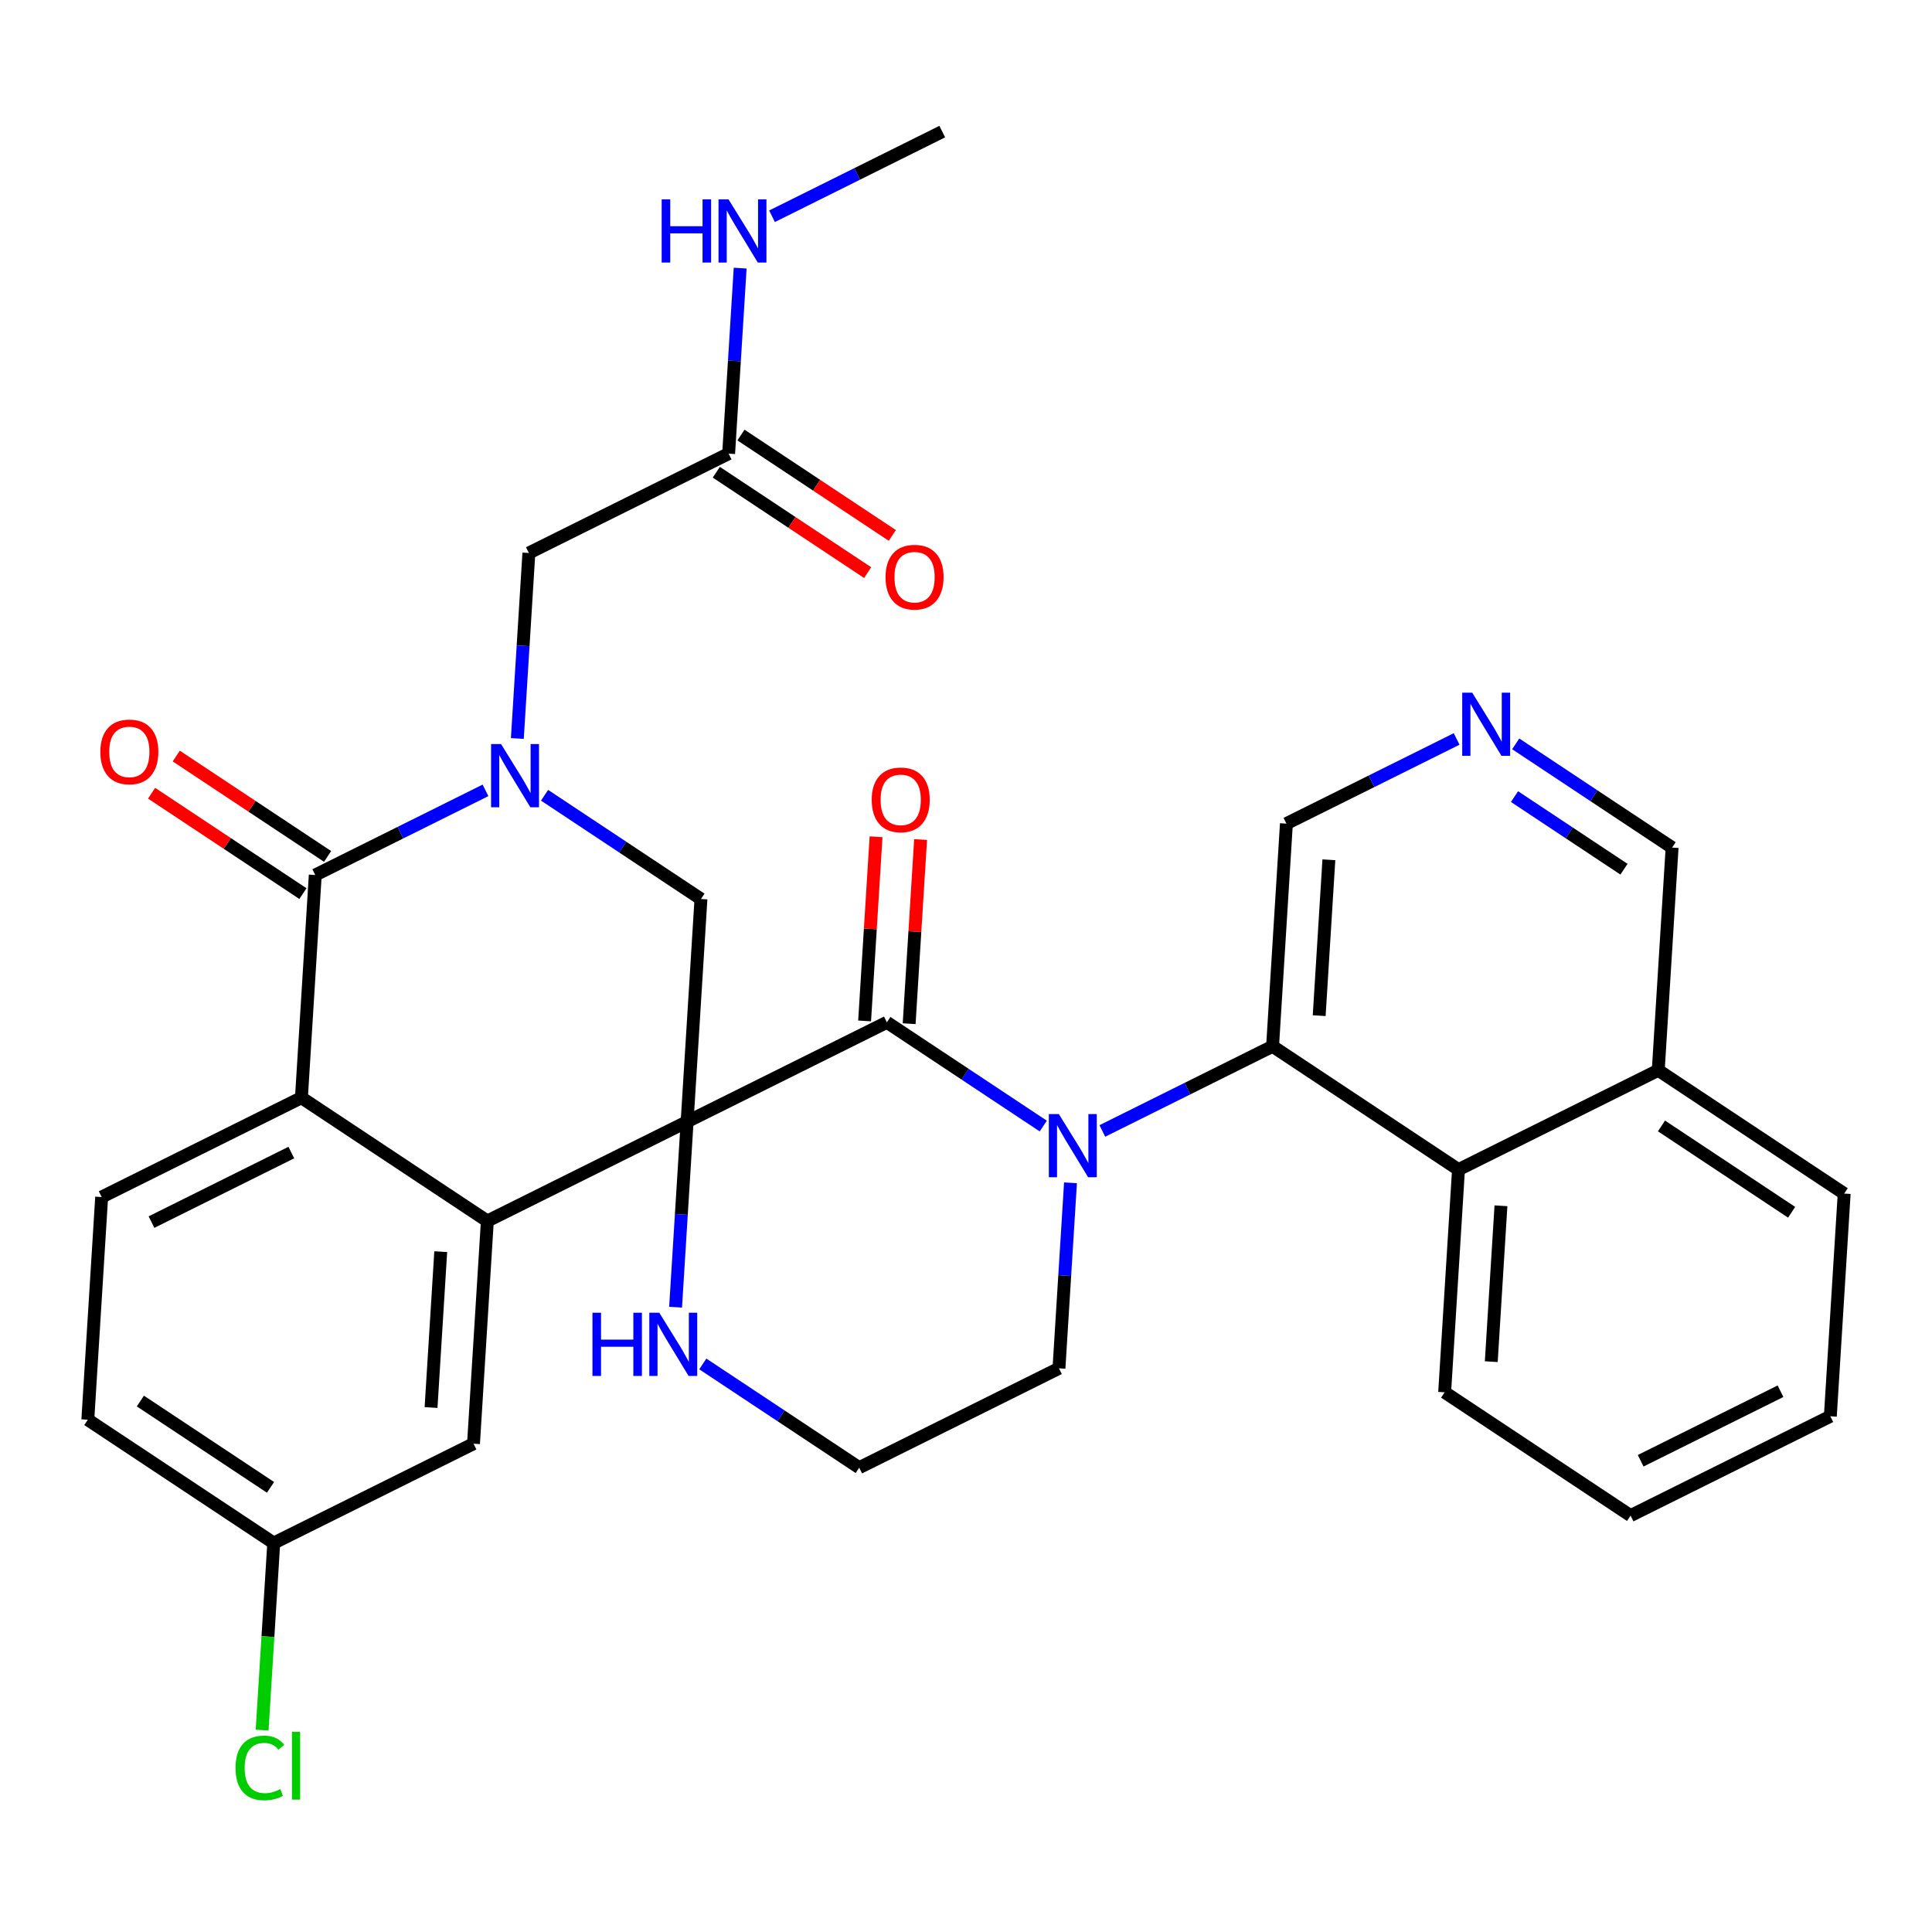 <?xml version='1.0' encoding='iso-8859-1'?>
<svg version='1.1' baseProfile='full'
              xmlns='http://www.w3.org/2000/svg'
                      xmlns:rdkit='http://www.rdkit.org/xml'
                      xmlns:xlink='http://www.w3.org/1999/xlink'
                  xml:space='preserve'
width='300px' height='300px' viewBox='0 0 300 300'>
<!-- END OF HEADER -->
<rect style='opacity:1.0;fill:#FFFFFF;stroke:none' width='300' height='300' x='0' y='0'> </rect>
<rect style='opacity:1.0;fill:#FFFFFF;stroke:none' width='300' height='300' x='0' y='0'> </rect>
<path class='bond-0 atom-0 atom-1' d='M 146.311,20.435 L 133.095,27.008' style='fill:none;fill-rule:evenodd;stroke:#000000;stroke-width:2.0px;stroke-linecap:butt;stroke-linejoin:miter;stroke-opacity:1' />
<path class='bond-0 atom-0 atom-1' d='M 133.095,27.008 L 119.879,33.581' style='fill:none;fill-rule:evenodd;stroke:#0000FF;stroke-width:2.0px;stroke-linecap:butt;stroke-linejoin:miter;stroke-opacity:1' />
<path class='bond-1 atom-1 atom-2' d='M 114.933,41.634 L 114.038,56.037' style='fill:none;fill-rule:evenodd;stroke:#0000FF;stroke-width:2.0px;stroke-linecap:butt;stroke-linejoin:miter;stroke-opacity:1' />
<path class='bond-1 atom-1 atom-2' d='M 114.038,56.037 L 113.142,70.44' style='fill:none;fill-rule:evenodd;stroke:#000000;stroke-width:2.0px;stroke-linecap:butt;stroke-linejoin:miter;stroke-opacity:1' />
<path class='bond-2 atom-2 atom-3' d='M 111.227,73.327 L 122.978,81.121' style='fill:none;fill-rule:evenodd;stroke:#000000;stroke-width:2.0px;stroke-linecap:butt;stroke-linejoin:miter;stroke-opacity:1' />
<path class='bond-2 atom-2 atom-3' d='M 122.978,81.121 L 134.728,88.915' style='fill:none;fill-rule:evenodd;stroke:#FF0000;stroke-width:2.0px;stroke-linecap:butt;stroke-linejoin:miter;stroke-opacity:1' />
<path class='bond-2 atom-2 atom-3' d='M 115.057,67.553 L 126.808,75.347' style='fill:none;fill-rule:evenodd;stroke:#000000;stroke-width:2.0px;stroke-linecap:butt;stroke-linejoin:miter;stroke-opacity:1' />
<path class='bond-2 atom-2 atom-3' d='M 126.808,75.347 L 138.558,83.141' style='fill:none;fill-rule:evenodd;stroke:#FF0000;stroke-width:2.0px;stroke-linecap:butt;stroke-linejoin:miter;stroke-opacity:1' />
<path class='bond-3 atom-2 atom-4' d='M 113.142,70.44 L 82.123,85.867' style='fill:none;fill-rule:evenodd;stroke:#000000;stroke-width:2.0px;stroke-linecap:butt;stroke-linejoin:miter;stroke-opacity:1' />
<path class='bond-4 atom-4 atom-5' d='M 82.123,85.867 L 81.228,100.27' style='fill:none;fill-rule:evenodd;stroke:#000000;stroke-width:2.0px;stroke-linecap:butt;stroke-linejoin:miter;stroke-opacity:1' />
<path class='bond-4 atom-4 atom-5' d='M 81.228,100.27 L 80.332,114.673' style='fill:none;fill-rule:evenodd;stroke:#0000FF;stroke-width:2.0px;stroke-linecap:butt;stroke-linejoin:miter;stroke-opacity:1' />
<path class='bond-5 atom-5 atom-6' d='M 84.561,123.487 L 96.702,131.541' style='fill:none;fill-rule:evenodd;stroke:#0000FF;stroke-width:2.0px;stroke-linecap:butt;stroke-linejoin:miter;stroke-opacity:1' />
<path class='bond-5 atom-5 atom-6' d='M 96.702,131.541 L 108.844,139.594' style='fill:none;fill-rule:evenodd;stroke:#000000;stroke-width:2.0px;stroke-linecap:butt;stroke-linejoin:miter;stroke-opacity:1' />
<path class='bond-32 atom-31 atom-5' d='M 48.954,135.872 L 62.171,129.299' style='fill:none;fill-rule:evenodd;stroke:#000000;stroke-width:2.0px;stroke-linecap:butt;stroke-linejoin:miter;stroke-opacity:1' />
<path class='bond-32 atom-31 atom-5' d='M 62.171,129.299 L 75.387,122.726' style='fill:none;fill-rule:evenodd;stroke:#0000FF;stroke-width:2.0px;stroke-linecap:butt;stroke-linejoin:miter;stroke-opacity:1' />
<path class='bond-6 atom-6 atom-7' d='M 108.844,139.594 L 106.695,174.172' style='fill:none;fill-rule:evenodd;stroke:#000000;stroke-width:2.0px;stroke-linecap:butt;stroke-linejoin:miter;stroke-opacity:1' />
<path class='bond-7 atom-7 atom-8' d='M 106.695,174.172 L 105.799,188.575' style='fill:none;fill-rule:evenodd;stroke:#000000;stroke-width:2.0px;stroke-linecap:butt;stroke-linejoin:miter;stroke-opacity:1' />
<path class='bond-7 atom-7 atom-8' d='M 105.799,188.575 L 104.904,202.977' style='fill:none;fill-rule:evenodd;stroke:#0000FF;stroke-width:2.0px;stroke-linecap:butt;stroke-linejoin:miter;stroke-opacity:1' />
<path class='bond-23 atom-7 atom-24' d='M 106.695,174.172 L 75.675,189.599' style='fill:none;fill-rule:evenodd;stroke:#000000;stroke-width:2.0px;stroke-linecap:butt;stroke-linejoin:miter;stroke-opacity:1' />
<path class='bond-33 atom-22 atom-7' d='M 137.714,158.744 L 106.695,174.172' style='fill:none;fill-rule:evenodd;stroke:#000000;stroke-width:2.0px;stroke-linecap:butt;stroke-linejoin:miter;stroke-opacity:1' />
<path class='bond-8 atom-8 atom-9' d='M 109.132,211.792 L 121.274,219.845' style='fill:none;fill-rule:evenodd;stroke:#0000FF;stroke-width:2.0px;stroke-linecap:butt;stroke-linejoin:miter;stroke-opacity:1' />
<path class='bond-8 atom-8 atom-9' d='M 121.274,219.845 L 133.416,227.899' style='fill:none;fill-rule:evenodd;stroke:#000000;stroke-width:2.0px;stroke-linecap:butt;stroke-linejoin:miter;stroke-opacity:1' />
<path class='bond-9 atom-9 atom-10' d='M 133.416,227.899 L 164.435,212.472' style='fill:none;fill-rule:evenodd;stroke:#000000;stroke-width:2.0px;stroke-linecap:butt;stroke-linejoin:miter;stroke-opacity:1' />
<path class='bond-10 atom-10 atom-11' d='M 164.435,212.472 L 165.33,198.069' style='fill:none;fill-rule:evenodd;stroke:#000000;stroke-width:2.0px;stroke-linecap:butt;stroke-linejoin:miter;stroke-opacity:1' />
<path class='bond-10 atom-10 atom-11' d='M 165.33,198.069 L 166.226,183.666' style='fill:none;fill-rule:evenodd;stroke:#0000FF;stroke-width:2.0px;stroke-linecap:butt;stroke-linejoin:miter;stroke-opacity:1' />
<path class='bond-11 atom-11 atom-12' d='M 171.171,175.613 L 184.388,169.04' style='fill:none;fill-rule:evenodd;stroke:#0000FF;stroke-width:2.0px;stroke-linecap:butt;stroke-linejoin:miter;stroke-opacity:1' />
<path class='bond-11 atom-11 atom-12' d='M 184.388,169.04 L 197.604,162.467' style='fill:none;fill-rule:evenodd;stroke:#000000;stroke-width:2.0px;stroke-linecap:butt;stroke-linejoin:miter;stroke-opacity:1' />
<path class='bond-21 atom-11 atom-22' d='M 161.997,174.852 L 149.856,166.798' style='fill:none;fill-rule:evenodd;stroke:#0000FF;stroke-width:2.0px;stroke-linecap:butt;stroke-linejoin:miter;stroke-opacity:1' />
<path class='bond-21 atom-11 atom-22' d='M 149.856,166.798 L 137.714,158.744' style='fill:none;fill-rule:evenodd;stroke:#000000;stroke-width:2.0px;stroke-linecap:butt;stroke-linejoin:miter;stroke-opacity:1' />
<path class='bond-12 atom-12 atom-13' d='M 197.604,162.467 L 199.753,127.89' style='fill:none;fill-rule:evenodd;stroke:#000000;stroke-width:2.0px;stroke-linecap:butt;stroke-linejoin:miter;stroke-opacity:1' />
<path class='bond-12 atom-12 atom-13' d='M 204.842,157.71 L 206.346,133.506' style='fill:none;fill-rule:evenodd;stroke:#000000;stroke-width:2.0px;stroke-linecap:butt;stroke-linejoin:miter;stroke-opacity:1' />
<path class='bond-35 atom-21 atom-12' d='M 226.474,181.617 L 197.604,162.467' style='fill:none;fill-rule:evenodd;stroke:#000000;stroke-width:2.0px;stroke-linecap:butt;stroke-linejoin:miter;stroke-opacity:1' />
<path class='bond-13 atom-13 atom-14' d='M 199.753,127.89 L 212.969,121.317' style='fill:none;fill-rule:evenodd;stroke:#000000;stroke-width:2.0px;stroke-linecap:butt;stroke-linejoin:miter;stroke-opacity:1' />
<path class='bond-13 atom-13 atom-14' d='M 212.969,121.317 L 226.186,114.744' style='fill:none;fill-rule:evenodd;stroke:#0000FF;stroke-width:2.0px;stroke-linecap:butt;stroke-linejoin:miter;stroke-opacity:1' />
<path class='bond-14 atom-14 atom-15' d='M 235.359,115.505 L 247.501,123.559' style='fill:none;fill-rule:evenodd;stroke:#0000FF;stroke-width:2.0px;stroke-linecap:butt;stroke-linejoin:miter;stroke-opacity:1' />
<path class='bond-14 atom-14 atom-15' d='M 247.501,123.559 L 259.643,131.612' style='fill:none;fill-rule:evenodd;stroke:#000000;stroke-width:2.0px;stroke-linecap:butt;stroke-linejoin:miter;stroke-opacity:1' />
<path class='bond-14 atom-14 atom-15' d='M 235.172,123.695 L 243.671,129.333' style='fill:none;fill-rule:evenodd;stroke:#0000FF;stroke-width:2.0px;stroke-linecap:butt;stroke-linejoin:miter;stroke-opacity:1' />
<path class='bond-14 atom-14 atom-15' d='M 243.671,129.333 L 252.17,134.97' style='fill:none;fill-rule:evenodd;stroke:#000000;stroke-width:2.0px;stroke-linecap:butt;stroke-linejoin:miter;stroke-opacity:1' />
<path class='bond-15 atom-15 atom-16' d='M 259.643,131.612 L 257.493,166.19' style='fill:none;fill-rule:evenodd;stroke:#000000;stroke-width:2.0px;stroke-linecap:butt;stroke-linejoin:miter;stroke-opacity:1' />
<path class='bond-16 atom-16 atom-17' d='M 257.493,166.19 L 286.364,185.34' style='fill:none;fill-rule:evenodd;stroke:#000000;stroke-width:2.0px;stroke-linecap:butt;stroke-linejoin:miter;stroke-opacity:1' />
<path class='bond-16 atom-16 atom-17' d='M 257.994,174.836 L 278.203,188.241' style='fill:none;fill-rule:evenodd;stroke:#000000;stroke-width:2.0px;stroke-linecap:butt;stroke-linejoin:miter;stroke-opacity:1' />
<path class='bond-36 atom-21 atom-16' d='M 226.474,181.617 L 257.493,166.19' style='fill:none;fill-rule:evenodd;stroke:#000000;stroke-width:2.0px;stroke-linecap:butt;stroke-linejoin:miter;stroke-opacity:1' />
<path class='bond-17 atom-17 atom-18' d='M 286.364,185.34 L 284.214,219.917' style='fill:none;fill-rule:evenodd;stroke:#000000;stroke-width:2.0px;stroke-linecap:butt;stroke-linejoin:miter;stroke-opacity:1' />
<path class='bond-18 atom-18 atom-19' d='M 284.214,219.917 L 253.195,235.344' style='fill:none;fill-rule:evenodd;stroke:#000000;stroke-width:2.0px;stroke-linecap:butt;stroke-linejoin:miter;stroke-opacity:1' />
<path class='bond-18 atom-18 atom-19' d='M 276.476,216.027 L 254.762,226.826' style='fill:none;fill-rule:evenodd;stroke:#000000;stroke-width:2.0px;stroke-linecap:butt;stroke-linejoin:miter;stroke-opacity:1' />
<path class='bond-19 atom-19 atom-20' d='M 253.195,235.344 L 224.325,216.194' style='fill:none;fill-rule:evenodd;stroke:#000000;stroke-width:2.0px;stroke-linecap:butt;stroke-linejoin:miter;stroke-opacity:1' />
<path class='bond-20 atom-20 atom-21' d='M 224.325,216.194 L 226.474,181.617' style='fill:none;fill-rule:evenodd;stroke:#000000;stroke-width:2.0px;stroke-linecap:butt;stroke-linejoin:miter;stroke-opacity:1' />
<path class='bond-20 atom-20 atom-21' d='M 231.563,211.438 L 233.067,187.233' style='fill:none;fill-rule:evenodd;stroke:#000000;stroke-width:2.0px;stroke-linecap:butt;stroke-linejoin:miter;stroke-opacity:1' />
<path class='bond-22 atom-22 atom-23' d='M 141.172,158.959 L 142.061,144.661' style='fill:none;fill-rule:evenodd;stroke:#000000;stroke-width:2.0px;stroke-linecap:butt;stroke-linejoin:miter;stroke-opacity:1' />
<path class='bond-22 atom-22 atom-23' d='M 142.061,144.661 L 142.949,130.362' style='fill:none;fill-rule:evenodd;stroke:#FF0000;stroke-width:2.0px;stroke-linecap:butt;stroke-linejoin:miter;stroke-opacity:1' />
<path class='bond-22 atom-22 atom-23' d='M 134.256,158.53 L 135.145,144.231' style='fill:none;fill-rule:evenodd;stroke:#000000;stroke-width:2.0px;stroke-linecap:butt;stroke-linejoin:miter;stroke-opacity:1' />
<path class='bond-22 atom-22 atom-23' d='M 135.145,144.231 L 136.034,129.932' style='fill:none;fill-rule:evenodd;stroke:#FF0000;stroke-width:2.0px;stroke-linecap:butt;stroke-linejoin:miter;stroke-opacity:1' />
<path class='bond-24 atom-24 atom-25' d='M 75.675,189.599 L 73.526,224.176' style='fill:none;fill-rule:evenodd;stroke:#000000;stroke-width:2.0px;stroke-linecap:butt;stroke-linejoin:miter;stroke-opacity:1' />
<path class='bond-24 atom-24 atom-25' d='M 68.437,194.356 L 66.933,218.56' style='fill:none;fill-rule:evenodd;stroke:#000000;stroke-width:2.0px;stroke-linecap:butt;stroke-linejoin:miter;stroke-opacity:1' />
<path class='bond-34 atom-30 atom-24' d='M 46.805,170.449 L 75.675,189.599' style='fill:none;fill-rule:evenodd;stroke:#000000;stroke-width:2.0px;stroke-linecap:butt;stroke-linejoin:miter;stroke-opacity:1' />
<path class='bond-25 atom-25 atom-26' d='M 73.526,224.176 L 42.507,239.604' style='fill:none;fill-rule:evenodd;stroke:#000000;stroke-width:2.0px;stroke-linecap:butt;stroke-linejoin:miter;stroke-opacity:1' />
<path class='bond-26 atom-26 atom-27' d='M 42.507,239.604 L 41.604,254.128' style='fill:none;fill-rule:evenodd;stroke:#000000;stroke-width:2.0px;stroke-linecap:butt;stroke-linejoin:miter;stroke-opacity:1' />
<path class='bond-26 atom-26 atom-27' d='M 41.604,254.128 L 40.701,268.652' style='fill:none;fill-rule:evenodd;stroke:#00CC00;stroke-width:2.0px;stroke-linecap:butt;stroke-linejoin:miter;stroke-opacity:1' />
<path class='bond-27 atom-26 atom-28' d='M 42.507,239.604 L 13.636,220.454' style='fill:none;fill-rule:evenodd;stroke:#000000;stroke-width:2.0px;stroke-linecap:butt;stroke-linejoin:miter;stroke-opacity:1' />
<path class='bond-27 atom-26 atom-28' d='M 42.006,230.957 L 21.797,217.552' style='fill:none;fill-rule:evenodd;stroke:#000000;stroke-width:2.0px;stroke-linecap:butt;stroke-linejoin:miter;stroke-opacity:1' />
<path class='bond-28 atom-28 atom-29' d='M 13.636,220.454 L 15.786,185.876' style='fill:none;fill-rule:evenodd;stroke:#000000;stroke-width:2.0px;stroke-linecap:butt;stroke-linejoin:miter;stroke-opacity:1' />
<path class='bond-29 atom-29 atom-30' d='M 15.786,185.876 L 46.805,170.449' style='fill:none;fill-rule:evenodd;stroke:#000000;stroke-width:2.0px;stroke-linecap:butt;stroke-linejoin:miter;stroke-opacity:1' />
<path class='bond-29 atom-29 atom-30' d='M 23.524,189.766 L 45.238,178.967' style='fill:none;fill-rule:evenodd;stroke:#000000;stroke-width:2.0px;stroke-linecap:butt;stroke-linejoin:miter;stroke-opacity:1' />
<path class='bond-30 atom-30 atom-31' d='M 46.805,170.449 L 48.954,135.872' style='fill:none;fill-rule:evenodd;stroke:#000000;stroke-width:2.0px;stroke-linecap:butt;stroke-linejoin:miter;stroke-opacity:1' />
<path class='bond-31 atom-31 atom-32' d='M 50.869,132.985 L 39.119,125.191' style='fill:none;fill-rule:evenodd;stroke:#000000;stroke-width:2.0px;stroke-linecap:butt;stroke-linejoin:miter;stroke-opacity:1' />
<path class='bond-31 atom-31 atom-32' d='M 39.119,125.191 L 27.369,117.397' style='fill:none;fill-rule:evenodd;stroke:#FF0000;stroke-width:2.0px;stroke-linecap:butt;stroke-linejoin:miter;stroke-opacity:1' />
<path class='bond-31 atom-31 atom-32' d='M 47.039,138.759 L 35.289,130.965' style='fill:none;fill-rule:evenodd;stroke:#000000;stroke-width:2.0px;stroke-linecap:butt;stroke-linejoin:miter;stroke-opacity:1' />
<path class='bond-31 atom-31 atom-32' d='M 35.289,130.965 L 23.539,123.171' style='fill:none;fill-rule:evenodd;stroke:#FF0000;stroke-width:2.0px;stroke-linecap:butt;stroke-linejoin:miter;stroke-opacity:1' />
<path  class='atom-1' d='M 102.744 30.957
L 104.074 30.957
L 104.074 35.128
L 109.09 35.128
L 109.09 30.957
L 110.421 30.957
L 110.421 40.768
L 109.09 40.768
L 109.09 36.237
L 104.074 36.237
L 104.074 40.768
L 102.744 40.768
L 102.744 30.957
' fill='#0000FF'/>
<path  class='atom-1' d='M 113.123 30.957
L 116.338 36.154
Q 116.657 36.666, 117.169 37.595
Q 117.682 38.523, 117.71 38.579
L 117.71 30.957
L 119.013 30.957
L 119.013 40.768
L 117.668 40.768
L 114.218 35.087
Q 113.816 34.421, 113.386 33.659
Q 112.971 32.897, 112.846 32.661
L 112.846 40.768
L 111.571 40.768
L 111.571 30.957
L 113.123 30.957
' fill='#0000FF'/>
<path  class='atom-3' d='M 137.509 89.618
Q 137.509 87.262, 138.673 85.945
Q 139.837 84.629, 142.013 84.629
Q 144.188 84.629, 145.352 85.945
Q 146.516 87.262, 146.516 89.618
Q 146.516 92.001, 145.339 93.359
Q 144.161 94.703, 142.013 94.703
Q 139.851 94.703, 138.673 93.359
Q 137.509 92.015, 137.509 89.618
M 142.013 93.595
Q 143.509 93.595, 144.313 92.597
Q 145.131 91.585, 145.131 89.618
Q 145.131 87.691, 144.313 86.721
Q 143.509 85.737, 142.013 85.737
Q 140.516 85.737, 139.698 86.707
Q 138.895 87.677, 138.895 89.618
Q 138.895 91.599, 139.698 92.597
Q 140.516 93.595, 142.013 93.595
' fill='#FF0000'/>
<path  class='atom-5' d='M 77.805 115.539
L 81.02 120.736
Q 81.339 121.248, 81.852 122.177
Q 82.364 123.105, 82.392 123.161
L 82.392 115.539
L 83.695 115.539
L 83.695 125.35
L 82.35 125.35
L 78.9 119.669
Q 78.498 119.003, 78.068 118.241
Q 77.653 117.479, 77.528 117.243
L 77.528 125.35
L 76.253 125.35
L 76.253 115.539
L 77.805 115.539
' fill='#0000FF'/>
<path  class='atom-8' d='M 91.997 203.843
L 93.328 203.843
L 93.328 208.015
L 98.344 208.015
L 98.344 203.843
L 99.674 203.843
L 99.674 213.655
L 98.344 213.655
L 98.344 209.123
L 93.328 209.123
L 93.328 213.655
L 91.997 213.655
L 91.997 203.843
' fill='#0000FF'/>
<path  class='atom-8' d='M 102.377 203.843
L 105.592 209.04
Q 105.91 209.553, 106.423 210.481
Q 106.936 211.41, 106.964 211.465
L 106.964 203.843
L 108.266 203.843
L 108.266 213.655
L 106.922 213.655
L 103.471 207.973
Q 103.07 207.308, 102.64 206.546
Q 102.224 205.784, 102.1 205.548
L 102.1 213.655
L 100.825 213.655
L 100.825 203.843
L 102.377 203.843
' fill='#0000FF'/>
<path  class='atom-11' d='M 164.416 172.989
L 167.631 178.185
Q 167.949 178.698, 168.462 179.627
Q 168.975 180.555, 169.003 180.611
L 169.003 172.989
L 170.305 172.989
L 170.305 182.8
L 168.961 182.8
L 165.51 177.118
Q 165.109 176.453, 164.679 175.691
Q 164.263 174.929, 164.138 174.693
L 164.138 182.8
L 162.864 182.8
L 162.864 172.989
L 164.416 172.989
' fill='#0000FF'/>
<path  class='atom-14' d='M 228.604 107.557
L 231.819 112.753
Q 232.137 113.266, 232.65 114.195
Q 233.163 115.123, 233.191 115.179
L 233.191 107.557
L 234.493 107.557
L 234.493 117.368
L 233.149 117.368
L 229.699 111.686
Q 229.297 111.021, 228.867 110.259
Q 228.451 109.497, 228.327 109.261
L 228.327 117.368
L 227.052 117.368
L 227.052 107.557
L 228.604 107.557
' fill='#0000FF'/>
<path  class='atom-23' d='M 135.36 124.195
Q 135.36 121.839, 136.524 120.523
Q 137.688 119.206, 139.863 119.206
Q 142.039 119.206, 143.203 120.523
Q 144.367 121.839, 144.367 124.195
Q 144.367 126.578, 143.189 127.936
Q 142.011 129.281, 139.863 129.281
Q 137.702 129.281, 136.524 127.936
Q 135.36 126.592, 135.36 124.195
M 139.863 128.172
Q 141.36 128.172, 142.164 127.174
Q 142.981 126.163, 142.981 124.195
Q 142.981 122.269, 142.164 121.299
Q 141.36 120.315, 139.863 120.315
Q 138.367 120.315, 137.549 121.285
Q 136.745 122.255, 136.745 124.195
Q 136.745 126.177, 137.549 127.174
Q 138.367 128.172, 139.863 128.172
' fill='#FF0000'/>
<path  class='atom-27' d='M 36.574 274.521
Q 36.574 272.082, 37.711 270.807
Q 38.861 269.518, 41.036 269.518
Q 43.059 269.518, 44.14 270.945
L 43.226 271.694
Q 42.436 270.654, 41.036 270.654
Q 39.554 270.654, 38.764 271.652
Q 37.988 272.636, 37.988 274.521
Q 37.988 276.461, 38.791 277.458
Q 39.609 278.456, 41.189 278.456
Q 42.27 278.456, 43.531 277.805
L 43.919 278.844
Q 43.406 279.177, 42.63 279.371
Q 41.854 279.565, 40.995 279.565
Q 38.861 279.565, 37.711 278.262
Q 36.574 276.96, 36.574 274.521
' fill='#00CC00'/>
<path  class='atom-27' d='M 45.332 268.922
L 46.607 268.922
L 46.607 279.44
L 45.332 279.44
L 45.332 268.922
' fill='#00CC00'/>
<path  class='atom-32' d='M 15.58 116.75
Q 15.58 114.394, 16.744 113.077
Q 17.909 111.761, 20.084 111.761
Q 22.26 111.761, 23.424 113.077
Q 24.588 114.394, 24.588 116.75
Q 24.588 119.133, 23.41 120.491
Q 22.232 121.835, 20.084 121.835
Q 17.922 121.835, 16.744 120.491
Q 15.58 119.147, 15.58 116.75
M 20.084 120.727
Q 21.581 120.727, 22.384 119.729
Q 23.202 118.717, 23.202 116.75
Q 23.202 114.823, 22.384 113.853
Q 21.581 112.869, 20.084 112.869
Q 18.587 112.869, 17.77 113.84
Q 16.966 114.81, 16.966 116.75
Q 16.966 118.731, 17.77 119.729
Q 18.587 120.727, 20.084 120.727
' fill='#FF0000'/>
</svg>
